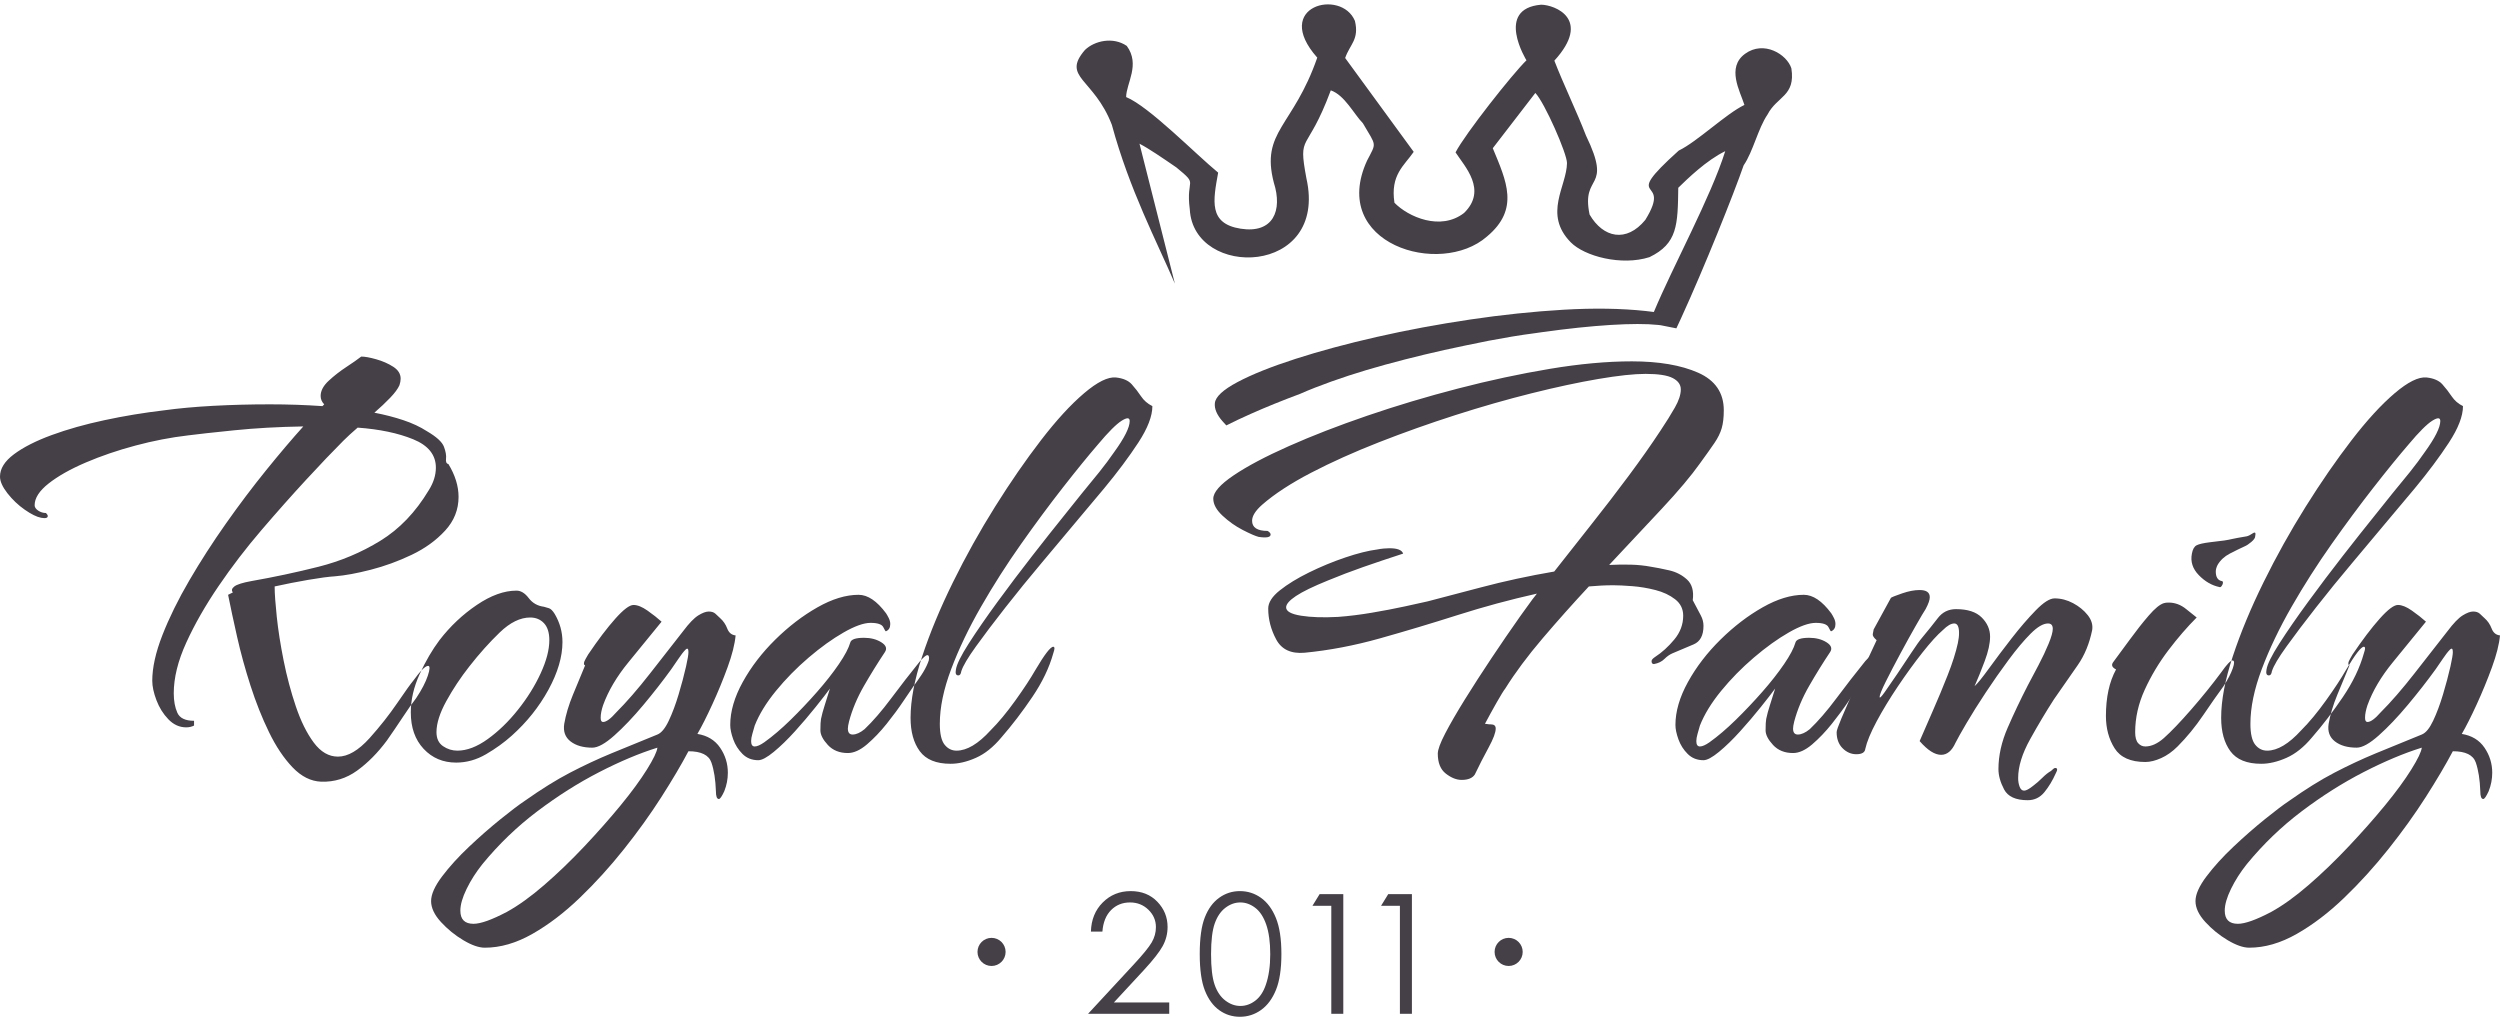 <?xml version="1.0" encoding="UTF-8"?> <svg xmlns="http://www.w3.org/2000/svg" width="271" height="111" viewBox="0 0 271 111" fill="none"><path fill-rule="evenodd" clip-rule="evenodd" d="M119.501 100.987H118.255C118.291 99.704 118.715 98.653 119.534 97.831C120.353 97.009 121.365 96.596 122.57 96.596C123.759 96.596 124.723 96.982 125.46 97.752C126.198 98.523 126.566 99.433 126.566 100.481C126.566 101.215 126.388 101.908 126.036 102.553C125.683 103.197 125 104.07 123.985 105.169L120.748 108.665H126.746V109.894H117.948L122.892 104.555C123.895 103.474 124.545 102.676 124.849 102.152C125.15 101.631 125.301 101.083 125.301 100.505C125.301 99.773 125.03 99.144 124.488 98.617C123.946 98.09 123.283 97.825 122.497 97.825C121.672 97.825 120.986 98.102 120.438 98.656C119.89 99.21 119.576 99.987 119.501 100.987ZM130.051 103.411C130.051 101.7 130.234 100.378 130.602 99.445C130.969 98.508 131.487 97.801 132.159 97.319C132.827 96.837 133.577 96.596 134.408 96.596C135.248 96.596 136.01 96.84 136.691 97.325C137.371 97.81 137.913 98.535 138.308 99.505C138.705 100.475 138.904 101.779 138.904 103.411C138.904 105.04 138.708 106.338 138.317 107.301C137.925 108.265 137.386 108.991 136.7 109.481C136.013 109.972 135.248 110.219 134.408 110.219C133.577 110.219 132.83 109.981 132.168 109.506C131.502 109.03 130.984 108.319 130.611 107.377C130.238 106.431 130.051 105.112 130.051 103.411ZM131.279 103.435C131.279 104.898 131.409 106.006 131.671 106.756C131.933 107.506 132.321 108.075 132.833 108.464C133.345 108.852 133.884 109.045 134.456 109.045C135.031 109.045 135.57 108.855 136.07 108.476C136.57 108.096 136.95 107.527 137.209 106.768C137.531 105.847 137.694 104.736 137.694 103.435C137.694 102.128 137.549 101.062 137.26 100.228C136.974 99.397 136.573 98.788 136.064 98.403C135.558 98.017 135.019 97.825 134.456 97.825C133.878 97.825 133.339 98.017 132.833 98.403C132.327 98.788 131.942 99.354 131.677 100.104C131.412 100.854 131.279 101.965 131.279 103.435ZM143.048 96.921H145.614V109.894H144.313V98.186H142.271L143.048 96.921Z" fill="#454048"></path><path d="M153.051 96.921H150.485L149.708 98.186H151.75V109.894H153.051V96.921Z" fill="#454048"></path><path fill-rule="evenodd" clip-rule="evenodd" d="M107.484 101.664C108.326 101.664 109.008 102.346 109.008 103.188C109.008 104.029 108.326 104.712 107.484 104.712C106.643 104.712 105.96 104.029 105.96 103.188C105.96 102.346 106.643 101.664 107.484 101.664Z" fill="#454048"></path><path fill-rule="evenodd" clip-rule="evenodd" d="M163.537 101.664C164.378 101.664 165.06 102.346 165.06 103.188C165.06 104.029 164.378 104.712 163.537 104.712C162.695 104.712 162.013 104.029 162.013 103.188C162.013 102.346 162.695 101.664 163.537 101.664Z" fill="#454048"></path><path fill-rule="evenodd" clip-rule="evenodd" d="M157.781 16.518C158.77 18.044 161.257 20.595 158.706 23.083C156.16 25.067 152.651 23.511 151.159 21.979C150.694 18.95 152.219 17.96 153.246 16.461L145.815 6.286C146.339 4.781 147.352 4.291 146.875 2.268C145.407 -1.279 137.824 0.641 142.791 6.248C140.175 13.774 136.642 14.234 138.082 19.796C139.051 22.832 138.012 25.339 134.491 24.791C130.97 24.241 131.506 21.728 132.048 18.712C129.555 16.662 124.58 11.558 122.073 10.52C122.091 9.008 123.629 7.011 122.143 4.977C120.644 3.95 118.622 4.428 117.602 5.422C115.044 8.413 118.571 8.458 120.522 13.524C122.448 20.605 125.4 26.186 127.359 30.747L123.52 15.578C124.522 16.095 126.021 17.121 127.519 18.15C130.013 20.197 128.514 19.17 128.974 22.703C129.381 30.27 144.001 29.951 141.616 19.337C140.673 14.284 141.649 16.817 144.258 9.794C145.763 10.317 146.746 12.346 147.741 13.367C149.221 15.906 149.227 15.402 148.193 17.404C144.046 26.424 156.095 30.106 161.193 25.634C164.759 22.656 163.286 19.614 161.818 16.066L166.431 10.077C167.426 11.098 169.875 16.672 169.862 17.681C169.83 20.201 167.272 23.192 170.257 26.254C171.75 27.785 175.768 28.845 178.805 27.875C181.847 26.401 181.872 24.387 181.924 20.355C182.945 19.36 184.987 17.369 187.015 16.388C185.45 21.372 181.372 28.807 179.277 33.82C178.987 33.781 178.691 33.744 178.389 33.712C175.729 33.428 172.761 33.382 169.486 33.574C166.211 33.767 162.831 34.122 159.348 34.639C155.864 35.157 152.498 35.784 149.252 36.522C146.005 37.26 143.067 38.052 140.438 38.9C137.808 39.747 135.712 40.586 134.148 41.417C132.584 42.248 131.764 43.006 131.691 43.693C131.627 44.294 131.894 44.941 132.493 45.634C132.635 45.8 132.782 45.96 132.934 46.114C133.736 45.709 134.614 45.294 135.568 44.87C137.22 44.135 139.007 43.41 140.927 42.695C141.441 42.467 141.98 42.243 142.545 42.022C144.855 41.118 147.407 40.285 150.201 39.52C152.995 38.755 155.846 38.073 158.752 37.472L158.811 37.46C160.525 37.09 162.217 36.767 163.886 36.488C164.731 36.347 165.557 36.225 166.365 36.121L167.208 36C169.941 35.619 172.397 35.361 174.582 35.225C176.767 35.09 178.481 35.089 179.725 35.222L180.021 35.256L181.718 35.593L182.261 34.423C184.752 28.98 187.908 21.099 189.011 17.925C190.039 16.426 190.575 13.914 191.601 12.414C192.635 10.412 194.651 10.438 194.186 7.407C193.701 5.889 191.201 4.345 189.165 5.831C187.13 7.317 188.61 9.856 189.095 11.374C187.066 12.355 184.004 15.341 181.975 16.323C175.348 22.287 181.44 18.837 178.352 23.837C176.304 26.331 173.791 25.795 172.311 23.256C171.361 18.709 174.864 20.768 171.916 14.683C170.941 12.15 169.468 9.108 168.492 6.576C172.581 2.092 168.568 0.528 167.057 0.509C162.011 0.948 165.468 6.537 165.468 6.537C163.938 8.029 158.814 14.516 157.781 16.518Z" fill="#454048"></path><path fill-rule="evenodd" clip-rule="evenodd" d="M34.822 84.736C33.7 84.693 32.664 84.175 31.715 83.183C30.766 82.19 29.913 80.917 29.159 79.364C28.403 77.811 27.735 76.128 27.152 74.316C26.569 72.503 26.084 70.734 25.696 69.008C25.307 67.282 24.984 65.772 24.725 64.477C24.811 64.434 24.897 64.391 24.984 64.348C25.07 64.305 25.156 64.261 25.243 64.218C25.07 64.003 25.124 63.787 25.404 63.571C25.685 63.355 26.3 63.161 27.249 62.989C29.709 62.557 32.136 62.039 34.531 61.435C36.925 60.831 39.158 59.893 41.23 58.62C43.301 57.347 45.048 55.524 46.472 53.151C46.99 52.331 47.249 51.511 47.249 50.691C47.249 49.31 46.429 48.286 44.789 47.617C43.15 46.948 41.143 46.527 38.77 46.354C38.468 46.614 38.187 46.862 37.928 47.099C37.67 47.336 37.432 47.563 37.217 47.778C36.095 48.9 34.757 50.303 33.204 51.986C31.65 53.668 30.032 55.492 28.349 57.455C26.667 59.418 25.113 61.446 23.689 63.539C22.265 65.632 21.1 67.67 20.194 69.655C19.288 71.64 18.835 73.474 18.835 75.157C18.835 75.977 18.964 76.678 19.223 77.26C19.482 77.843 20.086 78.134 21.035 78.134V78.652C20.777 78.781 20.496 78.846 20.194 78.846C19.461 78.846 18.813 78.555 18.252 77.972C17.691 77.39 17.26 76.699 16.958 75.901C16.656 75.103 16.505 74.402 16.505 73.798C16.505 72.374 16.872 70.723 17.605 68.846C18.339 66.969 19.309 64.995 20.518 62.924C21.726 60.853 23.053 58.792 24.498 56.743C25.944 54.693 27.4 52.762 28.867 50.95C30.334 49.138 31.672 47.563 32.88 46.225C30.205 46.268 27.702 46.408 25.372 46.646C23.042 46.883 21.381 47.066 20.388 47.196C18.533 47.412 16.634 47.778 14.693 48.296C12.751 48.814 10.949 49.429 9.288 50.141C7.627 50.853 6.289 51.608 5.275 52.406C4.261 53.205 3.754 53.992 3.754 54.769C3.754 54.984 3.884 55.178 4.142 55.351C4.401 55.524 4.682 55.61 4.984 55.61C5.113 55.74 5.178 55.847 5.178 55.934C5.178 56.15 4.941 56.214 4.466 56.128C3.991 56.041 3.398 55.75 2.686 55.254C1.974 54.758 1.349 54.164 0.809 53.474C0.27 52.784 0 52.18 0 51.662C0 50.799 0.507 49.99 1.521 49.235C2.535 48.48 3.894 47.789 5.599 47.163C7.303 46.538 9.213 45.999 11.327 45.546C13.441 45.092 15.599 44.736 17.799 44.477C19.353 44.262 21.122 44.1 23.107 43.992C25.091 43.884 27.141 43.83 29.256 43.83C31.197 43.83 33.096 43.895 34.951 44.024L35.145 43.83C34.887 43.571 34.757 43.269 34.757 42.924C34.757 42.363 35.048 41.813 35.631 41.274C36.213 40.734 36.85 40.238 37.54 39.785C38.231 39.332 38.77 38.954 39.158 38.652C39.547 38.652 40.086 38.749 40.776 38.944C41.467 39.138 42.082 39.407 42.621 39.753C43.16 40.098 43.43 40.529 43.43 41.047C43.43 41.263 43.387 41.5 43.301 41.759C43.128 42.147 42.794 42.601 42.297 43.118C41.801 43.636 41.23 44.175 40.582 44.736C41.704 44.952 42.751 45.222 43.721 45.546C44.692 45.869 45.544 46.268 46.278 46.743C47.314 47.347 47.928 47.908 48.123 48.426C48.317 48.944 48.392 49.375 48.349 49.72C48.306 50.065 48.392 50.26 48.608 50.303C49.342 51.511 49.708 52.697 49.708 53.862C49.708 55.243 49.223 56.462 48.252 57.519C47.281 58.577 46.073 59.45 44.627 60.141C43.182 60.831 41.704 61.371 40.194 61.759C38.684 62.147 37.389 62.385 36.31 62.471C35.62 62.514 34.649 62.644 33.398 62.859C32.147 63.075 30.938 63.312 29.773 63.571V63.636C29.773 64.326 29.849 65.394 30 66.84C30.151 68.285 30.399 69.871 30.744 71.597C31.089 73.323 31.532 74.984 32.071 76.581C32.61 78.177 33.258 79.483 34.013 80.497C34.768 81.511 35.642 82.018 36.634 82.018C37.713 82.018 38.856 81.349 40.064 80.011C41.186 78.76 42.19 77.487 43.074 76.192C43.959 74.898 44.531 74.1 44.789 73.798C45.566 72.719 46.105 72.18 46.407 72.18C46.623 72.18 46.612 72.536 46.375 73.248C46.138 73.959 45.717 74.769 45.113 75.675C44.681 76.236 44.196 76.926 43.657 77.746C43.117 78.566 42.545 79.407 41.941 80.27C40.949 81.608 39.87 82.697 38.705 83.539C37.54 84.38 36.246 84.779 34.822 84.736ZM49.45 82.665C48.026 82.665 46.85 82.169 45.922 81.176C44.994 80.184 44.531 78.868 44.531 77.228C44.531 75.847 44.854 74.456 45.501 73.053C46.148 71.651 46.861 70.432 47.637 69.397C48.802 67.886 50.151 66.613 51.683 65.578C53.214 64.542 54.649 64.024 55.987 64.024C56.461 64.024 56.904 64.294 57.313 64.833C57.723 65.373 58.274 65.686 58.964 65.772C59.137 65.815 59.32 65.869 59.514 65.934C59.708 65.999 59.913 66.203 60.129 66.549C60.69 67.498 60.971 68.512 60.971 69.591C60.971 71.187 60.463 72.913 59.45 74.769C58.435 76.624 57.108 78.285 55.469 79.752C54.649 80.486 53.721 81.155 52.686 81.759C51.65 82.363 50.571 82.665 49.45 82.665ZM49.579 81.37C50.615 81.37 51.715 80.95 52.88 80.108C54.045 79.267 55.135 78.21 56.148 76.937C57.163 75.664 57.983 74.348 58.608 72.989C59.234 71.629 59.547 70.432 59.547 69.397C59.547 68.577 59.352 67.962 58.964 67.552C58.576 67.142 58.08 66.937 57.475 66.937C56.397 66.937 55.296 67.476 54.175 68.555C53.053 69.634 51.952 70.864 50.873 72.244C49.924 73.453 49.093 74.704 48.382 75.998C47.67 77.293 47.314 78.415 47.314 79.364C47.314 80.054 47.551 80.561 48.026 80.885C48.5 81.209 49.018 81.37 49.579 81.37ZM52.556 102.73C51.909 102.73 51.132 102.46 50.226 101.92C49.32 101.381 48.511 100.723 47.799 99.946C47.087 99.17 46.731 98.414 46.731 97.681C46.731 96.947 47.13 96.052 47.928 94.995C48.727 93.938 49.698 92.87 50.841 91.791C51.985 90.712 53.117 89.72 54.239 88.814C55.361 87.907 56.245 87.239 56.893 86.807C58.662 85.556 60.291 84.542 61.779 83.765C63.268 82.989 64.767 82.287 66.278 81.662C67.788 81.036 69.449 80.356 71.261 79.623C71.693 79.45 72.103 78.954 72.491 78.134C72.88 77.314 73.236 76.365 73.559 75.286C73.883 74.207 74.153 73.194 74.368 72.244C74.455 71.856 74.519 71.532 74.563 71.273C74.606 71.014 74.627 70.82 74.627 70.691C74.627 70.302 74.519 70.216 74.304 70.432C74.088 70.648 73.829 70.982 73.527 71.435C73.225 71.888 72.966 72.266 72.75 72.568C71.844 73.819 70.841 75.103 69.741 76.419C68.64 77.735 67.594 78.835 66.601 79.72C65.609 80.605 64.811 81.047 64.207 81.047C63.214 81.047 62.427 80.82 61.844 80.367C61.262 79.914 61.035 79.278 61.164 78.458C61.337 77.465 61.65 76.419 62.103 75.319C62.556 74.219 62.998 73.15 63.43 72.115C63.344 72.115 63.3 72.05 63.3 71.921C63.3 71.791 63.365 71.619 63.495 71.403C63.624 71.187 63.71 71.036 63.754 70.95C64.832 69.353 65.814 68.059 66.699 67.066C67.583 66.074 68.241 65.578 68.673 65.578C69.104 65.578 69.611 65.783 70.194 66.192C70.776 66.602 71.283 67.001 71.715 67.39C70.593 68.771 69.395 70.238 68.122 71.791C66.85 73.344 65.933 74.898 65.372 76.451C65.199 76.969 65.113 77.422 65.113 77.811C65.113 78.113 65.199 78.264 65.372 78.264C65.717 78.264 66.192 77.918 66.796 77.228C67.917 76.106 69.136 74.704 70.452 73.021C71.769 71.338 72.966 69.806 74.045 68.425C74.692 67.562 75.242 66.991 75.695 66.71C76.148 66.43 76.526 66.29 76.828 66.29C77.13 66.29 77.367 66.365 77.54 66.516C77.713 66.667 77.885 66.829 78.058 67.001C78.403 67.304 78.662 67.681 78.834 68.134C79.007 68.587 79.309 68.835 79.74 68.879C79.654 69.828 79.363 70.982 78.867 72.341C78.371 73.701 77.82 75.038 77.216 76.354C76.612 77.67 76.073 78.738 75.598 79.558C76.677 79.731 77.497 80.227 78.058 81.047C78.619 81.867 78.899 82.773 78.899 83.765C78.899 84.456 78.77 85.124 78.511 85.772C78.252 86.333 78.058 86.613 77.928 86.613C77.713 86.613 77.605 86.333 77.605 85.772C77.561 84.52 77.4 83.485 77.119 82.665C76.839 81.845 76.008 81.435 74.627 81.435C73.851 82.902 72.869 84.564 71.682 86.419C70.496 88.274 69.147 90.151 67.637 92.05C66.127 93.948 64.53 95.707 62.847 97.325C61.164 98.943 59.449 100.248 57.702 101.241C55.954 102.233 54.239 102.73 52.556 102.73ZM51.327 100.14C51.715 100.14 52.211 100.033 52.815 99.817C53.419 99.601 54.131 99.277 54.951 98.846C56.202 98.156 57.551 97.185 58.996 95.933C60.442 94.682 61.887 93.29 63.333 91.759C64.778 90.227 66.094 88.738 67.281 87.293C68.468 85.847 69.417 84.553 70.129 83.409C70.841 82.266 71.218 81.478 71.261 81.047C69.32 81.651 67.216 82.535 64.951 83.701C62.686 84.865 60.453 86.279 58.252 87.94C56.051 89.601 54.066 91.511 52.297 93.668C51.607 94.531 51.035 95.426 50.582 96.354C50.129 97.282 49.903 98.069 49.903 98.717C49.903 99.666 50.377 100.14 51.327 100.14ZM82.2 82.406C81.509 82.406 80.938 82.179 80.485 81.726C80.032 81.273 79.697 80.745 79.481 80.141C79.266 79.537 79.158 79.019 79.158 78.587C79.158 77.12 79.611 75.567 80.517 73.927C81.423 72.287 82.599 70.756 84.044 69.332C85.49 67.908 87.011 66.743 88.608 65.837C90.204 64.93 91.693 64.477 93.073 64.477C94.066 64.477 95.059 65.146 96.051 66.484C96.137 66.613 96.234 66.786 96.342 67.001C96.45 67.217 96.504 67.433 96.504 67.649C96.504 68.037 96.353 68.296 96.051 68.425C96.008 68.469 95.911 68.329 95.76 68.005C95.609 67.681 95.145 67.519 94.368 67.519C93.635 67.519 92.664 67.865 91.456 68.555C90.247 69.245 88.985 70.151 87.669 71.273C86.353 72.395 85.166 73.604 84.109 74.898C83.052 76.192 82.286 77.444 81.812 78.652C81.725 78.954 81.639 79.256 81.553 79.558C81.466 79.86 81.423 80.119 81.423 80.335C81.423 80.723 81.553 80.917 81.812 80.917C82.07 80.917 82.416 80.766 82.847 80.464C83.753 79.817 84.703 79.008 85.695 78.037C86.688 77.066 87.647 76.052 88.575 74.995C89.503 73.938 90.29 72.935 90.938 71.985C91.585 71.036 91.995 70.259 92.168 69.655C92.254 69.31 92.75 69.137 93.656 69.137C94.39 69.137 95.015 69.299 95.533 69.623C96.051 69.947 96.18 70.302 95.921 70.691C95.145 71.856 94.39 73.075 93.656 74.348C92.923 75.621 92.383 76.904 92.038 78.199C91.995 78.371 91.963 78.522 91.941 78.652C91.919 78.781 91.909 78.889 91.909 78.976C91.909 79.407 92.081 79.623 92.426 79.623C92.815 79.623 93.246 79.429 93.721 79.04C94.627 78.177 95.587 77.066 96.601 75.707C97.615 74.348 98.662 72.999 99.74 71.662C100.129 71.23 100.387 71.014 100.517 71.014C100.646 71.014 100.711 71.122 100.711 71.338C100.711 71.511 100.668 71.683 100.582 71.856C100.409 72.287 100.172 72.73 99.87 73.183C99.568 73.636 99.287 74.035 99.028 74.38C98.812 74.682 98.446 75.222 97.928 75.998C97.41 76.775 96.806 77.595 96.116 78.458C95.425 79.321 94.713 80.065 93.98 80.691C93.246 81.316 92.556 81.629 91.909 81.629C91.002 81.629 90.28 81.338 89.74 80.756C89.201 80.173 88.931 79.644 88.931 79.17C88.931 78.566 88.953 78.156 88.996 77.94C89.082 77.508 89.222 76.991 89.417 76.387C89.611 75.783 89.794 75.2 89.967 74.639C89.622 75.114 89.104 75.782 88.413 76.645C87.723 77.508 86.979 78.382 86.181 79.267C85.382 80.151 84.616 80.896 83.883 81.5C83.149 82.104 82.588 82.406 82.2 82.406ZM103.041 82.794C101.488 82.794 100.377 82.341 99.708 81.435C99.039 80.529 98.705 79.321 98.705 77.811C98.705 75.912 99.125 73.69 99.967 71.144C100.808 68.598 101.919 65.923 103.3 63.118C104.681 60.313 106.202 57.584 107.863 54.931C109.524 52.277 111.186 49.871 112.847 47.714C114.508 45.556 116.061 43.863 117.507 42.633C118.953 41.403 120.107 40.831 120.97 40.918C121.746 41.004 122.318 41.252 122.685 41.662C123.052 42.072 123.386 42.503 123.688 42.956C123.99 43.41 124.4 43.766 124.918 44.024C124.918 45.103 124.411 46.419 123.397 47.973C122.383 49.526 121.142 51.187 119.675 52.956C118.942 53.819 117.982 54.963 116.795 56.387C115.608 57.811 114.325 59.343 112.944 60.982C111.563 62.622 110.247 64.24 108.996 65.837C107.745 67.433 106.677 68.846 105.792 70.076C104.907 71.306 104.379 72.201 104.206 72.762C104.163 73.064 104.055 73.215 103.883 73.215C103.624 73.215 103.537 72.999 103.624 72.568C103.71 72.007 104.174 71.069 105.015 69.752C105.857 68.436 106.892 66.937 108.122 65.254C109.352 63.571 110.614 61.899 111.908 60.238C113.203 58.577 114.346 57.131 115.339 55.901C116.331 54.672 116.979 53.862 117.281 53.474C117.928 52.697 118.553 51.932 119.158 51.176C119.762 50.421 120.301 49.699 120.776 49.008C121.898 47.455 122.459 46.333 122.459 45.642C122.459 45.254 122.167 45.243 121.585 45.61C121.002 45.977 120.15 46.829 119.028 48.167C117.949 49.418 116.676 50.982 115.209 52.859C113.742 54.736 112.232 56.775 110.679 58.976C109.125 61.176 107.68 63.442 106.342 65.772C105.005 68.102 103.926 70.356 103.106 72.536C102.286 74.715 101.876 76.689 101.876 78.458C101.876 79.537 102.049 80.292 102.394 80.723C102.739 81.155 103.171 81.37 103.688 81.37C104.81 81.37 106.04 80.637 107.378 79.17C108.241 78.307 109.136 77.228 110.064 75.934C110.991 74.639 111.714 73.539 112.232 72.633C113.225 70.95 113.872 70.108 114.174 70.108C114.26 70.108 114.303 70.173 114.303 70.302C114.303 70.346 114.292 70.41 114.271 70.497C114.249 70.583 114.217 70.691 114.174 70.82C113.742 72.374 112.987 73.949 111.908 75.545C110.83 77.142 109.708 78.609 108.543 79.947C107.68 80.982 106.763 81.716 105.792 82.147C104.821 82.579 103.904 82.794 103.041 82.794ZM158.445 84.542C157.885 84.542 157.313 84.315 156.73 83.862C156.148 83.409 155.856 82.686 155.856 81.694C155.856 81.263 156.126 80.529 156.666 79.493C157.205 78.458 157.917 77.228 158.801 75.804C159.686 74.38 160.646 72.891 161.682 71.338C162.717 69.785 163.753 68.274 164.788 66.807C165.047 66.462 165.328 66.074 165.63 65.642C165.932 65.211 166.255 64.779 166.601 64.348C163.71 64.995 160.84 65.772 157.992 66.678C155.145 67.584 152.34 68.425 149.578 69.202C146.817 69.979 144.098 70.497 141.423 70.756C139.956 70.885 138.931 70.41 138.349 69.332C137.766 68.253 137.475 67.131 137.475 65.966C137.475 65.319 137.895 64.661 138.737 63.992C139.578 63.323 140.635 62.676 141.908 62.05C143.181 61.425 144.487 60.885 145.824 60.432C147.162 59.979 148.327 59.688 149.319 59.558C149.535 59.515 149.762 59.483 149.999 59.461C150.236 59.44 150.441 59.429 150.614 59.429C151.477 59.429 151.973 59.623 152.102 60.011C150.506 60.529 149.06 61.015 147.766 61.468C146.472 61.921 145.198 62.406 143.947 62.924C142.351 63.571 141.196 64.132 140.484 64.607C139.773 65.081 139.416 65.491 139.416 65.837C139.416 66.268 139.956 66.57 141.035 66.743C142.113 66.915 143.451 66.958 145.048 66.872C146.212 66.786 147.431 66.635 148.704 66.419C149.977 66.203 151.164 65.977 152.264 65.739C153.365 65.502 154.195 65.319 154.756 65.189C156.094 64.844 158.025 64.337 160.549 63.668C163.073 62.999 165.716 62.428 168.478 61.953C169.729 60.357 171.056 58.674 172.458 56.904C173.861 55.136 175.22 53.366 176.536 51.597C177.852 49.828 179.006 48.188 179.999 46.678C180.603 45.772 181.121 44.941 181.552 44.186C181.984 43.431 182.199 42.773 182.199 42.212C182.199 41.694 181.908 41.284 181.326 40.982C180.743 40.68 179.761 40.529 178.381 40.529C177.129 40.529 175.425 40.713 173.267 41.079C171.11 41.446 168.693 41.964 166.018 42.633C163.343 43.302 160.592 44.089 157.766 44.995C154.94 45.901 152.178 46.883 149.481 47.94C146.784 48.997 144.335 50.098 142.135 51.241C139.934 52.385 138.165 53.539 136.828 54.704C136.094 55.351 135.727 55.934 135.727 56.452C135.727 57.185 136.288 57.552 137.41 57.552C137.626 57.681 137.734 57.811 137.734 57.94C137.734 58.242 137.302 58.328 136.439 58.199C136.094 58.113 135.522 57.865 134.724 57.455C133.926 57.045 133.192 56.527 132.523 55.901C131.854 55.276 131.52 54.661 131.52 54.057C131.52 53.366 132.254 52.525 133.721 51.532C135.188 50.54 137.183 49.483 139.708 48.361C142.232 47.239 145.069 46.139 148.219 45.06C151.369 43.981 154.648 42.999 158.057 42.115C161.466 41.23 164.788 40.519 168.025 39.979C171.261 39.44 174.217 39.17 176.892 39.17C179.826 39.17 182.221 39.58 184.076 40.4C185.932 41.22 186.859 42.579 186.859 44.477C186.859 45.254 186.784 45.901 186.633 46.419C186.482 46.937 186.223 47.466 185.856 48.005C185.49 48.544 184.961 49.289 184.271 50.238C183.321 51.576 181.951 53.205 180.16 55.125C178.37 57.045 176.46 59.084 174.432 61.241C175.252 61.198 176.04 61.187 176.795 61.209C177.55 61.23 178.273 61.306 178.963 61.435C179.524 61.522 180.182 61.651 180.937 61.824C181.692 61.996 182.34 62.331 182.879 62.827C183.418 63.323 183.623 64.067 183.494 65.06C183.882 65.793 184.173 66.344 184.367 66.71C184.562 67.077 184.659 67.455 184.659 67.843C184.659 68.879 184.303 69.547 183.591 69.85C182.879 70.151 182.113 70.475 181.293 70.82C180.991 70.95 180.7 71.155 180.419 71.435C180.139 71.716 179.761 71.899 179.287 71.985C179.114 71.985 179.028 71.877 179.028 71.662C179.028 71.532 179.157 71.381 179.416 71.209C180.15 70.734 180.84 70.108 181.487 69.332C182.135 68.555 182.458 67.692 182.458 66.743C182.458 66.009 182.167 65.416 181.584 64.963C181.002 64.51 180.29 64.175 179.449 63.96C178.607 63.744 177.766 63.603 176.924 63.539C176.083 63.474 175.403 63.442 174.885 63.442C174.454 63.442 174.022 63.452 173.591 63.474C173.159 63.496 172.706 63.528 172.232 63.571C170.506 65.427 168.834 67.304 167.216 69.202C165.597 71.101 164.249 72.913 163.17 74.639C162.998 74.855 162.685 75.362 162.232 76.16C161.779 76.959 161.358 77.724 160.97 78.458C161.056 78.458 161.142 78.469 161.229 78.49C161.315 78.512 161.444 78.522 161.617 78.522C161.962 78.522 162.135 78.674 162.135 78.976C162.135 79.407 161.876 80.097 161.358 81.047C160.84 81.996 160.344 82.967 159.869 83.959C159.611 84.348 159.136 84.542 158.445 84.542ZM184.659 82.406C183.968 82.406 183.397 82.179 182.944 81.726C182.49 81.273 182.156 80.745 181.94 80.141C181.725 79.537 181.617 79.019 181.617 78.587C181.617 77.12 182.07 75.567 182.976 73.927C183.882 72.287 185.058 70.756 186.503 69.332C187.949 67.908 189.47 66.743 191.067 65.837C192.663 64.93 194.152 64.477 195.532 64.477C196.525 64.477 197.517 65.146 198.51 66.484C198.596 66.613 198.693 66.786 198.801 67.001C198.909 67.217 198.963 67.433 198.963 67.649C198.963 68.037 198.812 68.296 198.51 68.425C198.467 68.469 198.37 68.329 198.219 68.005C198.067 67.681 197.604 67.519 196.827 67.519C196.093 67.519 195.123 67.865 193.914 68.555C192.706 69.245 191.444 70.151 190.128 71.273C188.812 72.395 187.625 73.604 186.568 74.898C185.511 76.192 184.745 77.444 184.271 78.652C184.184 78.954 184.098 79.256 184.012 79.558C183.925 79.86 183.882 80.119 183.882 80.335C183.882 80.723 184.012 80.917 184.271 80.917C184.529 80.917 184.875 80.766 185.306 80.464C186.212 79.817 187.162 79.008 188.154 78.037C189.146 77.066 190.106 76.052 191.034 74.995C191.962 73.938 192.749 72.935 193.397 71.985C194.044 71.036 194.454 70.259 194.626 69.655C194.713 69.31 195.209 69.137 196.115 69.137C196.848 69.137 197.474 69.299 197.992 69.623C198.51 69.947 198.639 70.302 198.38 70.691C197.604 71.856 196.848 73.075 196.115 74.348C195.382 75.621 194.842 76.904 194.497 78.199C194.454 78.371 194.421 78.522 194.4 78.652C194.378 78.781 194.368 78.889 194.368 78.976C194.368 79.407 194.54 79.623 194.885 79.623C195.274 79.623 195.705 79.429 196.18 79.04C197.086 78.177 198.046 77.066 199.06 75.707C200.074 74.348 201.12 72.999 202.199 71.662C202.588 71.23 202.846 71.014 202.976 71.014C203.105 71.014 203.17 71.122 203.17 71.338C203.17 71.511 203.127 71.683 203.041 71.856C202.868 72.287 202.631 72.73 202.328 73.183C202.027 73.636 201.746 74.035 201.487 74.38C201.271 74.682 200.905 75.222 200.387 75.998C199.869 76.775 199.265 77.595 198.575 78.458C197.884 79.321 197.172 80.065 196.439 80.691C195.705 81.316 195.015 81.629 194.368 81.629C193.461 81.629 192.739 81.338 192.199 80.756C191.66 80.173 191.39 79.644 191.39 79.17C191.39 78.566 191.412 78.156 191.455 77.94C191.541 77.508 191.681 76.991 191.876 76.387C192.07 75.783 192.253 75.2 192.426 74.639C192.081 75.114 191.563 75.782 190.872 76.645C190.182 77.508 189.438 78.382 188.639 79.267C187.841 80.151 187.075 80.896 186.342 81.5C185.608 82.104 185.047 82.406 184.659 82.406Z" fill="#454048"></path><path fill-rule="evenodd" clip-rule="evenodd" d="M219.803 86.742C218.508 86.742 217.656 86.354 217.246 85.577C216.836 84.8 216.631 84.067 216.631 83.376C216.631 81.909 216.966 80.41 217.635 78.878C218.303 77.346 219.026 75.825 219.803 74.315C220.148 73.668 220.537 72.934 220.968 72.114C221.4 71.294 221.766 70.518 222.068 69.784C222.371 69.051 222.521 68.511 222.521 68.166C222.521 67.778 222.349 67.584 222.004 67.584C221.486 67.584 220.86 67.95 220.127 68.684C219.393 69.418 218.595 70.367 217.732 71.532C216.869 72.697 216.038 73.883 215.24 75.092C214.442 76.3 213.751 77.4 213.169 78.392C212.586 79.385 212.187 80.097 211.971 80.528C211.583 81.391 211.065 81.823 210.418 81.823C209.728 81.823 208.951 81.327 208.088 80.334C208.476 79.428 208.951 78.339 209.512 77.066C210.073 75.793 210.612 74.498 211.13 73.182C211.648 71.866 212.015 70.712 212.23 69.719C212.273 69.504 212.306 69.309 212.327 69.137C212.349 68.964 212.36 68.792 212.36 68.619C212.36 67.929 212.187 67.584 211.842 67.584C211.497 67.584 211.087 67.821 210.612 68.295C210.008 68.813 209.264 69.633 208.379 70.755C207.495 71.877 206.61 73.096 205.726 74.412C204.841 75.728 204.075 76.99 203.428 78.198C202.781 79.406 202.371 80.399 202.198 81.176C202.155 81.564 201.831 81.758 201.227 81.758C200.666 81.758 200.17 81.542 199.738 81.111C199.307 80.679 199.091 80.097 199.091 79.363C199.091 79.191 199.264 78.695 199.609 77.875C199.954 77.055 200.375 76.084 200.871 74.962C201.367 73.84 201.853 72.772 202.328 71.758C202.802 70.744 203.169 69.957 203.428 69.396C203.126 69.137 202.986 68.921 203.007 68.749C203.029 68.576 203.061 68.403 203.104 68.231L204.981 64.8C205.111 64.714 205.521 64.552 206.211 64.315C206.901 64.078 207.527 63.959 208.088 63.959C208.821 63.959 209.188 64.218 209.188 64.736C209.188 65.038 209.037 65.469 208.735 66.03C208.563 66.289 208.217 66.872 207.7 67.778C207.182 68.684 206.621 69.698 206.017 70.82C205.413 71.942 204.884 72.956 204.431 73.862C203.978 74.768 203.751 75.329 203.751 75.545C203.751 75.717 203.935 75.545 204.302 75.027C204.668 74.509 205.121 73.851 205.661 73.053C206.2 72.254 206.718 71.478 207.214 70.723C207.71 69.968 208.088 69.439 208.347 69.137C208.994 68.36 209.566 67.648 210.062 67.001C210.558 66.354 211.216 66.03 212.036 66.03C213.288 66.03 214.215 66.332 214.819 66.936C215.423 67.54 215.725 68.231 215.725 69.007C215.725 69.741 215.531 70.626 215.143 71.661C214.755 72.697 214.388 73.603 214.043 74.38C214.345 74.121 214.862 73.484 215.596 72.47C216.329 71.456 217.149 70.367 218.055 69.202C218.962 68.037 219.835 67.022 220.677 66.16C221.518 65.297 222.198 64.865 222.716 64.865C223.406 64.865 224.075 65.038 224.722 65.383C225.369 65.728 225.898 66.16 226.308 66.677C226.718 67.195 226.88 67.735 226.793 68.295C226.491 69.763 225.973 71.025 225.24 72.082C224.506 73.139 223.643 74.38 222.651 75.803C221.788 77.141 220.925 78.587 220.062 80.14C219.199 81.694 218.768 83.096 218.768 84.347C218.768 84.692 218.821 85.005 218.929 85.286C219.037 85.566 219.199 85.706 219.415 85.706C219.631 85.706 219.954 85.534 220.385 85.189C220.731 84.93 221.065 84.638 221.389 84.315C221.712 83.991 222.025 83.743 222.327 83.57C222.543 83.355 222.694 83.247 222.78 83.247C223.039 83.247 223.061 83.441 222.845 83.829C222.5 84.606 222.09 85.286 221.615 85.868C221.141 86.451 220.537 86.742 219.803 86.742ZM240.58 63.635C239.76 63.463 239.015 63.031 238.346 62.341C237.678 61.651 237.43 60.874 237.602 60.011C237.688 59.536 237.861 59.234 238.12 59.105C238.379 58.975 238.853 58.867 239.544 58.781C240.32 58.695 240.849 58.63 241.13 58.587C241.41 58.544 241.691 58.49 241.971 58.425C242.252 58.36 242.78 58.263 243.557 58.134C243.729 58.091 243.945 57.983 244.204 57.81C244.463 57.638 244.549 57.745 244.463 58.134C244.463 58.306 244.323 58.511 244.042 58.749C243.762 58.986 243.514 59.148 243.298 59.234C242.823 59.45 242.295 59.709 241.712 60.011C241.13 60.313 240.687 60.723 240.385 61.241C240.256 61.499 240.191 61.737 240.191 61.953C240.191 62.557 240.407 62.902 240.838 62.988C240.925 62.988 240.968 63.053 240.968 63.182C240.968 63.269 240.925 63.377 240.838 63.506C240.752 63.635 240.666 63.679 240.58 63.635ZM232.554 82.6C230.957 82.6 229.846 82.103 229.22 81.111C228.595 80.119 228.282 78.954 228.282 77.616C228.282 75.588 228.649 73.905 229.382 72.567C228.951 72.352 228.843 72.093 229.059 71.791C229.576 71.1 230.18 70.28 230.871 69.331C231.561 68.382 232.241 67.519 232.91 66.742C233.578 65.965 234.129 65.512 234.56 65.383C234.69 65.34 234.862 65.318 235.078 65.318C235.768 65.318 236.405 65.555 236.987 66.03C237.57 66.505 237.947 66.807 238.12 66.936C237.084 67.972 236.059 69.159 235.045 70.496C234.032 71.834 233.179 73.258 232.489 74.768C231.799 76.278 231.453 77.81 231.453 79.363C231.453 79.924 231.561 80.324 231.777 80.561C231.993 80.798 232.252 80.917 232.554 80.917C233.201 80.917 233.87 80.615 234.56 80.011C235.337 79.32 236.318 78.296 237.505 76.936C238.692 75.577 239.781 74.229 240.774 72.891C241.378 72.028 241.788 71.597 242.003 71.597C242.219 71.597 242.23 71.877 242.036 72.438C241.842 72.999 241.507 73.646 241.033 74.38C240.428 75.199 239.695 76.246 238.832 77.519C237.969 78.792 237.041 79.924 236.049 80.917C235.488 81.478 234.895 81.898 234.269 82.179C233.643 82.46 233.071 82.6 232.554 82.6ZM245.11 82.794C243.557 82.794 242.446 82.341 241.777 81.435C241.108 80.528 240.774 79.32 240.774 77.81C240.774 75.912 241.194 73.689 242.036 71.143C242.877 68.598 243.988 65.922 245.369 63.118C246.75 60.313 248.271 57.584 249.932 54.93C251.593 52.276 253.255 49.871 254.916 47.713C256.577 45.556 258.131 43.862 259.576 42.632C261.022 41.403 262.176 40.831 263.039 40.917C263.816 41.003 264.387 41.252 264.754 41.661C265.121 42.071 265.455 42.503 265.757 42.956C266.059 43.409 266.469 43.765 266.987 44.024C266.987 45.102 266.48 46.419 265.466 47.972C264.452 49.525 263.211 51.187 261.745 52.956C261.011 53.819 260.051 54.962 258.864 56.386C257.678 57.81 256.394 59.342 255.013 60.982C253.632 62.621 252.316 64.239 251.065 65.836C249.814 67.433 248.746 68.846 247.861 70.076C246.976 71.305 246.448 72.201 246.275 72.762C246.232 73.064 246.124 73.215 245.952 73.215C245.693 73.215 245.607 72.999 245.693 72.567C245.779 72.006 246.243 71.068 247.084 69.752C247.926 68.436 248.961 66.936 250.191 65.254C251.421 63.571 252.683 61.899 253.978 60.237C255.272 58.576 256.415 57.13 257.408 55.901C258.4 54.671 259.048 53.862 259.35 53.474C259.997 52.697 260.623 51.931 261.227 51.176C261.831 50.421 262.37 49.698 262.845 49.008C263.967 47.454 264.528 46.332 264.528 45.642C264.528 45.254 264.236 45.243 263.654 45.61C263.071 45.977 262.219 46.829 261.097 48.166C260.018 49.418 258.745 50.982 257.278 52.859C255.811 54.736 254.301 56.775 252.748 58.975C251.194 61.176 249.749 63.441 248.411 65.771C247.074 68.102 245.995 70.356 245.175 72.535C244.355 74.714 243.945 76.688 243.945 78.457C243.945 79.536 244.118 80.291 244.463 80.722C244.808 81.154 245.24 81.37 245.758 81.37C246.879 81.37 248.109 80.636 249.447 79.169C250.31 78.306 251.205 77.228 252.133 75.933C253.061 74.639 253.783 73.538 254.301 72.632C255.294 70.949 255.941 70.108 256.243 70.108C256.329 70.108 256.372 70.172 256.372 70.302C256.372 70.345 256.362 70.41 256.34 70.496C256.318 70.582 256.286 70.69 256.243 70.82C255.811 72.373 255.056 73.948 253.978 75.545C252.899 77.141 251.777 78.608 250.612 79.946C249.749 80.982 248.832 81.715 247.861 82.147C246.89 82.578 245.973 82.794 245.11 82.794ZM243.816 102.729C243.168 102.729 242.392 102.459 241.486 101.92C240.58 101.38 239.77 100.722 239.059 99.946C238.347 99.169 237.991 98.414 237.991 97.68C237.991 96.947 238.39 96.052 239.188 94.994C239.986 93.937 240.957 92.869 242.101 91.79C243.244 90.712 244.377 89.719 245.499 88.813C246.621 87.907 247.505 87.238 248.152 86.807C249.921 85.555 251.55 84.541 253.039 83.765C254.528 82.988 256.027 82.287 257.537 81.661C259.048 81.035 260.709 80.356 262.521 79.622C262.953 79.45 263.363 78.954 263.751 78.134C264.139 77.314 264.495 76.365 264.819 75.286C265.143 74.207 265.412 73.193 265.628 72.244C265.714 71.855 265.779 71.532 265.822 71.273C265.865 71.014 265.887 70.82 265.887 70.69C265.887 70.302 265.779 70.216 265.563 70.431C265.348 70.647 265.088 70.981 264.786 71.435C264.485 71.888 264.225 72.265 264.01 72.567C263.104 73.819 262.1 75.102 261 76.418C259.9 77.734 258.853 78.835 257.861 79.719C256.868 80.604 256.07 81.046 255.466 81.046C254.474 81.046 253.686 80.82 253.104 80.367C252.521 79.914 252.295 79.277 252.424 78.457C252.597 77.465 252.91 76.418 253.363 75.318C253.816 74.218 254.258 73.15 254.689 72.114C254.603 72.114 254.56 72.049 254.56 71.92C254.56 71.791 254.625 71.618 254.754 71.402C254.884 71.186 254.97 71.035 255.013 70.949C256.092 69.353 257.073 68.058 257.958 67.066C258.843 66.073 259.501 65.577 259.932 65.577C260.364 65.577 260.871 65.782 261.453 66.192C262.036 66.602 262.543 67.001 262.974 67.389C261.852 68.77 260.655 70.237 259.382 71.791C258.109 73.344 257.192 74.897 256.631 76.451C256.459 76.969 256.372 77.422 256.372 77.81C256.372 78.112 256.459 78.263 256.631 78.263C256.976 78.263 257.451 77.918 258.055 77.228C259.177 76.106 260.396 74.703 261.712 73.02C263.028 71.338 264.225 69.806 265.304 68.425C265.952 67.562 266.502 66.99 266.955 66.71C267.408 66.429 267.785 66.289 268.087 66.289C268.389 66.289 268.627 66.365 268.799 66.516C268.972 66.667 269.145 66.828 269.317 67.001C269.662 67.303 269.921 67.681 270.094 68.134C270.267 68.587 270.568 68.835 271 68.878C270.914 69.827 270.623 70.982 270.126 72.341C269.63 73.7 269.08 75.038 268.476 76.354C267.872 77.67 267.332 78.738 266.858 79.558C267.936 79.73 268.756 80.226 269.317 81.046C269.878 81.866 270.158 82.772 270.158 83.765C270.158 84.455 270.029 85.124 269.77 85.771C269.511 86.332 269.317 86.612 269.188 86.612C268.972 86.612 268.864 86.332 268.864 85.771C268.821 84.52 268.659 83.484 268.379 82.664C268.098 81.845 267.268 81.435 265.887 81.435C265.11 82.902 264.128 84.563 262.942 86.418C261.755 88.274 260.407 90.151 258.897 92.049C257.386 93.948 255.79 95.706 254.107 97.324C252.424 98.942 250.709 100.248 248.961 101.24C247.214 102.233 245.499 102.729 243.816 102.729ZM242.586 100.14C242.974 100.14 243.471 100.032 244.075 99.816C244.679 99.601 245.391 99.277 246.211 98.845C247.462 98.155 248.81 97.184 250.256 95.933C251.701 94.682 253.147 93.29 254.592 91.758C256.038 90.226 257.354 88.738 258.541 87.292C259.727 85.847 260.677 84.552 261.389 83.409C262.1 82.265 262.478 81.478 262.521 81.046C260.579 81.65 258.476 82.535 256.21 83.7C253.945 84.865 251.712 86.278 249.512 87.939C247.311 89.601 245.326 91.51 243.557 93.668C242.866 94.531 242.295 95.426 241.842 96.354C241.389 97.281 241.162 98.069 241.162 98.716C241.162 99.665 241.637 100.14 242.586 100.14Z" fill="#454048"></path></svg> 